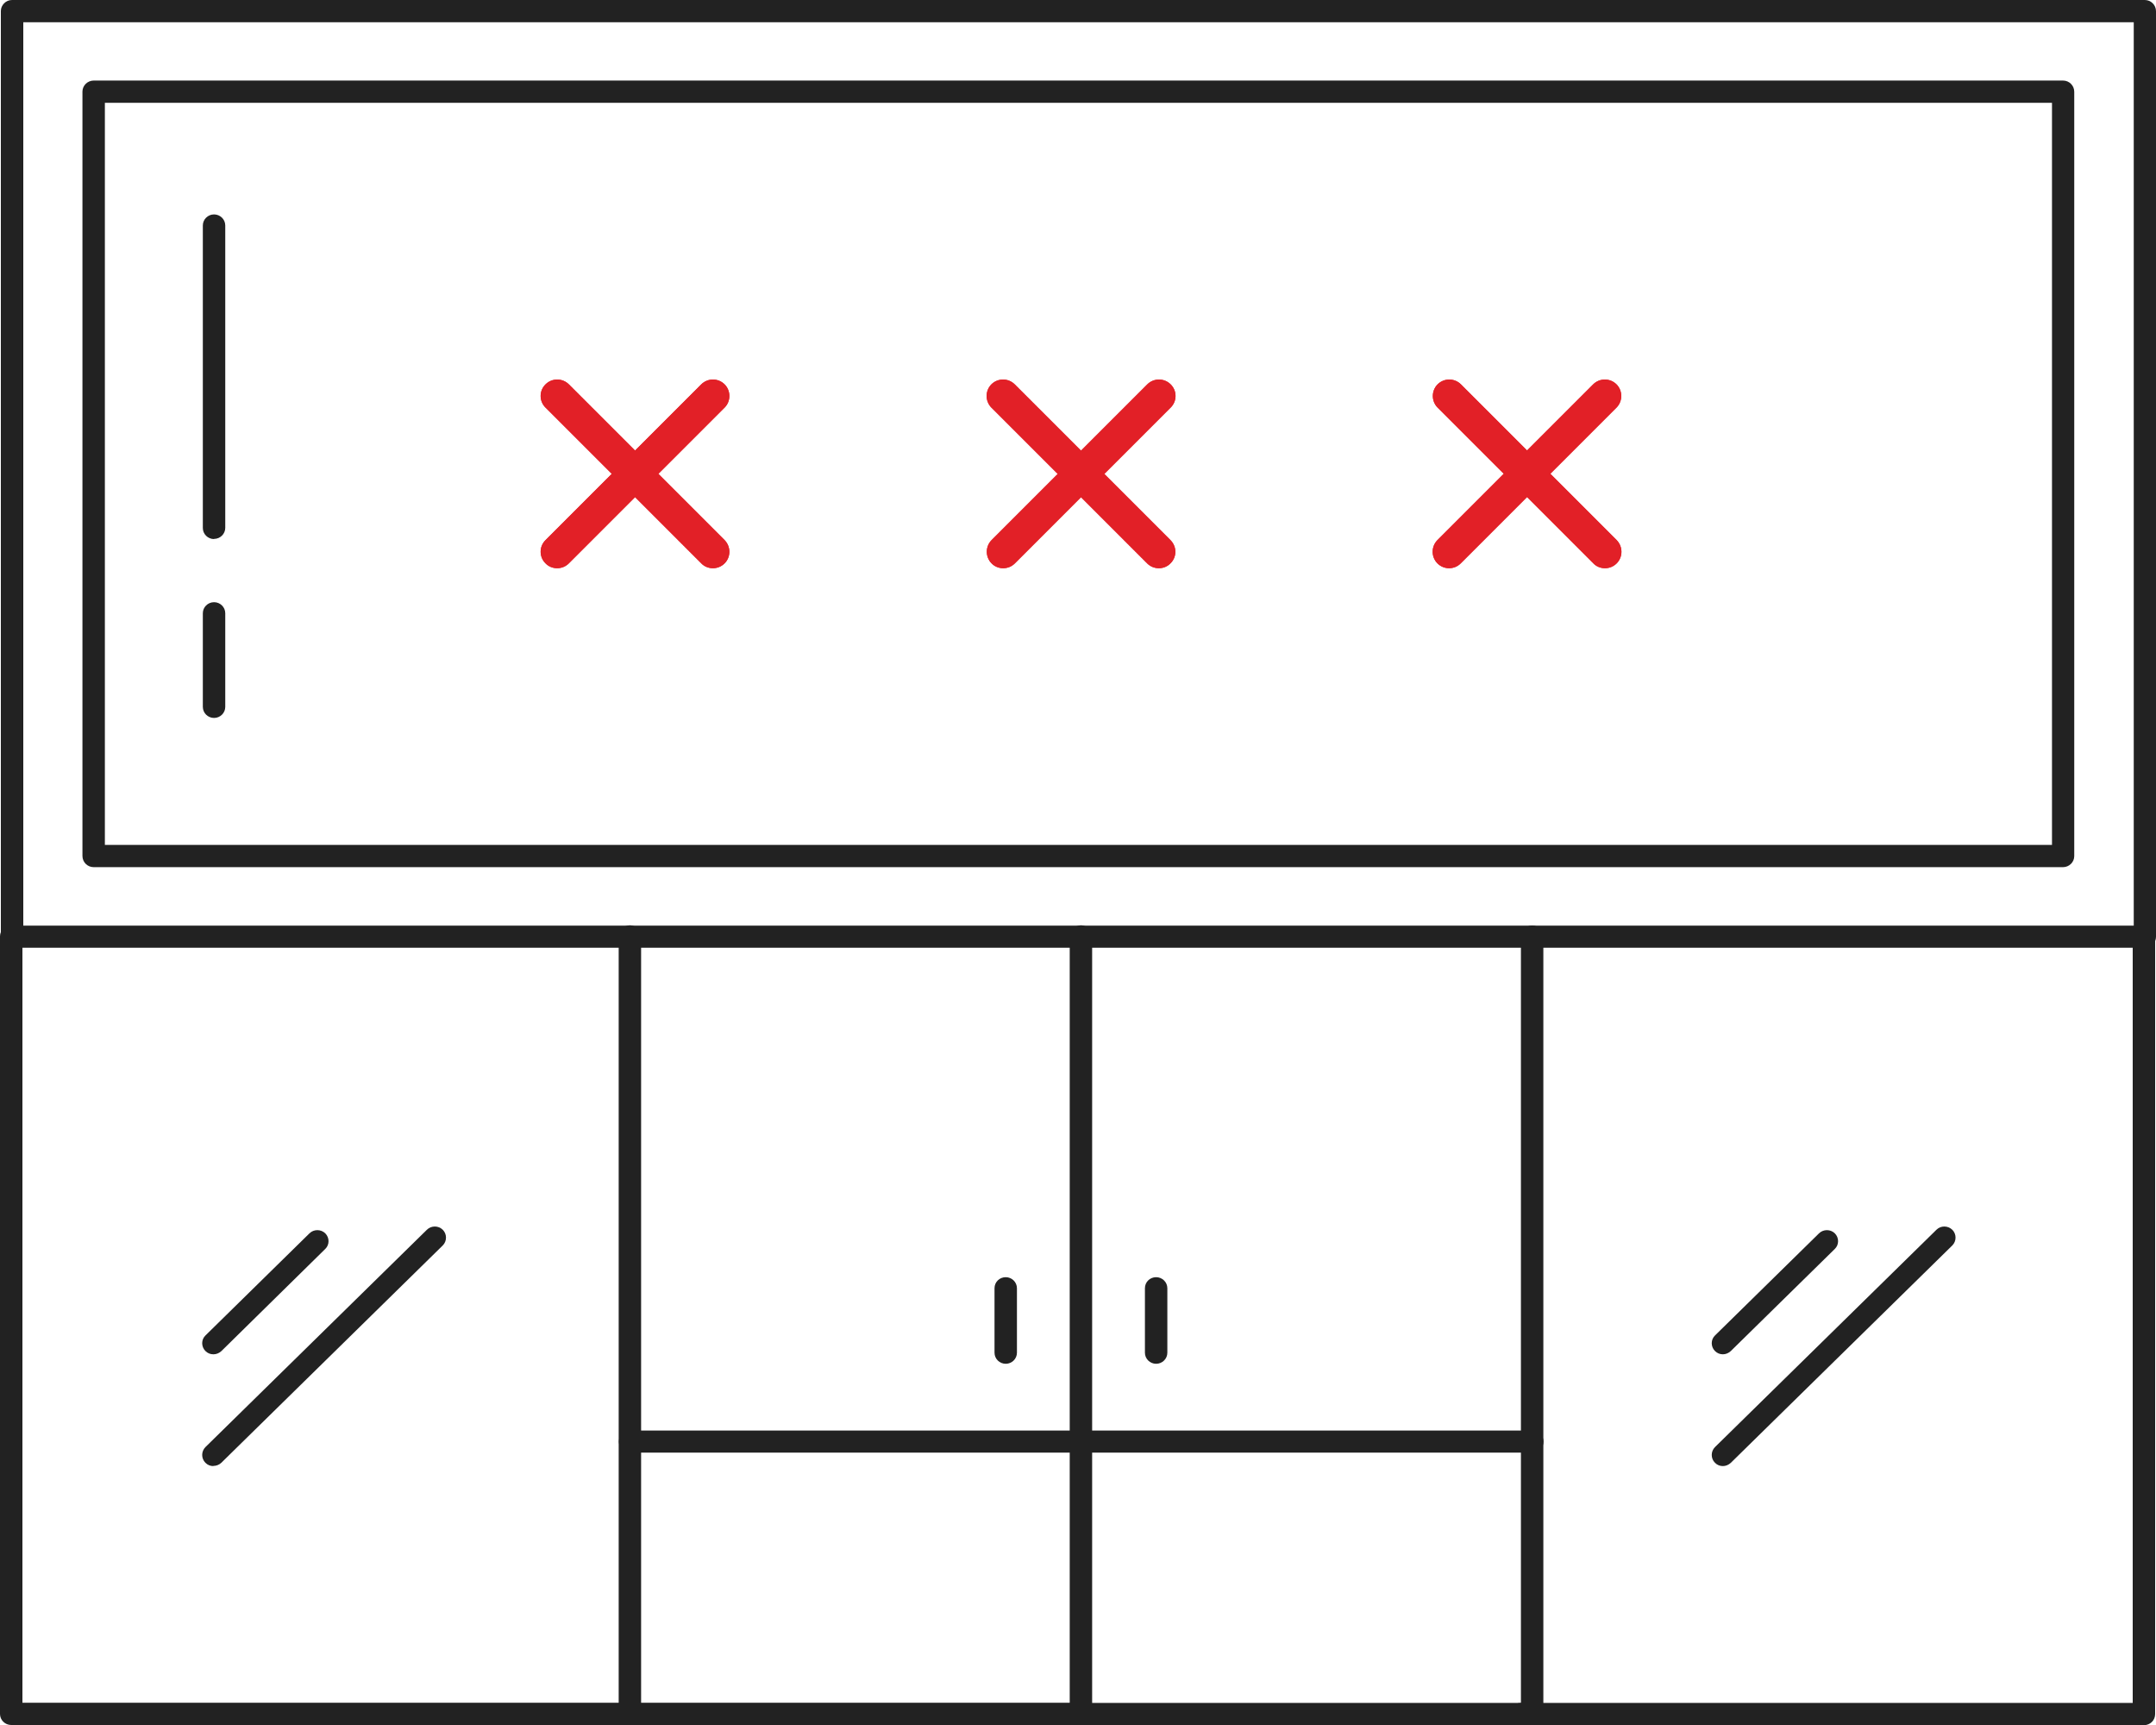 <?xml version="1.0" encoding="UTF-8"?><svg id="Calque_1" xmlns="http://www.w3.org/2000/svg" width="125" height="100" viewBox="0 0 125 100"><path d="m124.35,54.94H.7c-.36,0-.65-.29-.65-.64V.64C.05.47.12.31.24.19c.12-.12.28-.19.46-.19h123.65c.36,0,.65.29.65.65v53.66c0,.35-.29.64-.65.64ZM1.35,53.66h122.36V1.29H1.35s0,52.37,0,52.37Z" style="fill:#222; stroke-width:0px;"/><path d="m119.62,50.27H5.43c-.36,0-.65-.29-.65-.65V5.31c0-.17.07-.33.19-.45.12-.12.29-.19.46-.19h114.18c.36,0,.65.29.65.65v44.31c0,.17-.07.33-.19.45-.12.12-.29.19-.46.19Zm-113.54-1.29h112.89s0-43.02,0-43.02H6.08s0,43.02,0,43.02Z" style="fill:#222; stroke-width:0px;"/><path d="m62.67,100h-26.15c-.36,0-.65-.29-.65-.64v-45.08c0-.35.29-.64.65-.64s.65.29.65.64v44.43h24.85v-44.43c0-.35.29-.64.65-.64s.65.29.65.64v45.08c0,.36-.29.64-.64.64Z" style="fill:#222; stroke-width:0px;"/><path d="m88.83,84.21h-52.3c-.36,0-.65-.29-.65-.64s.29-.64.65-.64h52.31c.36,0,.65.29.65.64,0,.36-.29.64-.65.64Z" style="fill:#222; stroke-width:0px;"/><path d="m36.78,100H.65c-.36,0-.65-.29-.65-.64v-45.08c0-.35.29-.64.65-.64s.65.29.65.64v44.43h35.48c.36,0,.65.29.65.64s-.29.64-.65.64Z" style="fill:#222; stroke-width:0px;"/><path d="m12.37,78.51c-.17,0-.33-.06-.46-.19-.25-.25-.25-.66,0-.9l6.03-5.92c.25-.25.67-.25.92,0,.25.25.25.66,0,.9l-6.02,5.92c-.13.12-.29.19-.46.19Z" style="fill:#222; stroke-width:0px;"/><path d="m12.37,84.99c-.17,0-.33-.06-.46-.19-.25-.25-.25-.66,0-.91l12.84-12.6c.25-.25.67-.25.92,0,.25.25.25.66,0,.91l-12.84,12.6c-.13.12-.29.18-.46.18Z" style="fill:#222; stroke-width:0px;"/><path d="m124.3,100h-36.13c-.36,0-.65-.29-.65-.64s.29-.64.65-.64h35.48v-44.43c0-.35.29-.64.65-.64s.65.29.65.64v45.08c0,.36-.29.64-.65.64Z" style="fill:#222; stroke-width:0px;"/><path d="m99.89,78.51c-.17,0-.33-.06-.46-.19-.25-.25-.25-.66,0-.9l6.03-5.92c.25-.25.67-.25.92,0,.25.25.25.66,0,.9l-6.03,5.92c-.13.12-.29.19-.46.19Z" style="fill:#222; stroke-width:0px;"/><path d="m99.89,84.99c-.17,0-.33-.06-.46-.19-.25-.25-.25-.66,0-.91l12.84-12.6c.25-.25.66-.25.92,0,.25.25.25.66,0,.91l-12.84,12.6c-.13.12-.29.19-.46.19Z" style="fill:#222; stroke-width:0px;"/><path d="m88.83,100h-26.15c-.36,0-.65-.29-.65-.64s.29-.64.65-.64h25.5v-44.43c0-.35.29-.64.65-.64s.65.29.65.64v45.08c0,.36-.29.64-.65.64Z" style="fill:#222; stroke-width:0px;"/><path d="m58.31,79.06c-.36,0-.65-.29-.65-.64v-3.74c0-.36.29-.64.65-.64s.65.29.65.64v3.74c0,.35-.29.64-.65.64Z" style="fill:#222; stroke-width:0px;"/><path d="m67.03,79.06c-.36,0-.65-.29-.65-.64v-3.74c0-.36.29-.64.65-.64s.65.29.65.64v3.74c0,.35-.29.64-.65.64Z" style="fill:#222; stroke-width:0px;"/><path d="m12.41,41.62c-.36,0-.65-.29-.65-.64v-5.43c0-.35.29-.64.65-.64s.65.29.65.64v5.43c0,.35-.29.64-.65.64Z" style="fill:#222; stroke-width:0px;"/><path d="m12.41,31.25c-.36,0-.65-.29-.65-.64V13.07c0-.35.29-.64.65-.64s.65.29.65.64v17.53c0,.35-.29.64-.65.64Z" style="fill:#222; stroke-width:0px;"/><path d="m41.33,32.94c-.24,0-.49-.09-.67-.28l-9.03-9.03c-.38-.37-.38-.98,0-1.35.37-.37.98-.37,1.35,0l9.03,9.03c.37.38.37.98,0,1.35-.19.19-.43.28-.68.28Z" style="fill:#e22027; stroke-width:0px;"/><path d="m32.3,32.94c-.24,0-.49-.09-.67-.28-.38-.37-.38-.98,0-1.35l9.03-9.03c.37-.37.98-.37,1.35,0,.37.37.37.98,0,1.35l-9.03,9.03c-.19.19-.43.28-.68.28Z" style="fill:#e22027; stroke-width:0px;"/><path d="m41.33,32.94c-.24,0-.49-.09-.67-.28l-9.03-9.03c-.38-.37-.38-.98,0-1.35.37-.37.98-.37,1.35,0l9.03,9.03c.37.38.37.98,0,1.35-.19.19-.43.28-.68.28Z" style="fill:#e22027; stroke-width:0px;"/><path d="m32.3,32.94c-.24,0-.49-.09-.67-.28-.38-.37-.38-.98,0-1.35l9.03-9.03c.37-.37.98-.37,1.35,0,.37.37.37.98,0,1.35l-9.03,9.03c-.19.19-.43.28-.68.28Z" style="fill:#e22027; stroke-width:0px;"/><path d="m67.19,32.94c-.25,0-.49-.09-.68-.28l-9.03-9.03c-.37-.37-.37-.98,0-1.35s.98-.37,1.35,0l9.03,9.03c.38.38.38.98,0,1.35-.18.19-.43.28-.67.28Z" style="fill:#e22027; stroke-width:0px;"/><path d="m58.16,32.94c-.24,0-.49-.09-.67-.28-.37-.37-.37-.98,0-1.35l9.03-9.03c.37-.37.98-.37,1.35,0,.38.37.38.98,0,1.35l-9.03,9.03c-.19.19-.43.28-.68.28Z" style="fill:#e22027; stroke-width:0px;"/><path d="m67.19,32.94c-.25,0-.49-.09-.68-.28l-9.03-9.03c-.37-.37-.37-.98,0-1.35s.98-.37,1.35,0l9.03,9.03c.38.38.38.98,0,1.35-.18.19-.43.28-.67.28Z" style="fill:#e22027; stroke-width:0px;"/><path d="m58.16,32.94c-.24,0-.49-.09-.67-.28-.37-.37-.37-.98,0-1.35l9.03-9.03c.37-.37.98-.37,1.35,0,.38.37.38.98,0,1.35l-9.03,9.03c-.19.19-.43.28-.68.28Z" style="fill:#e22027; stroke-width:0px;"/><path d="m93.05,32.94c-.24,0-.49-.09-.67-.28l-9.03-9.03c-.37-.37-.37-.98,0-1.35.37-.37.98-.37,1.35,0l9.03,9.03c.37.38.37.98,0,1.35-.19.19-.43.28-.68.28Z" style="fill:#e22027; stroke-width:0px;"/><path d="m84.02,32.94c-.25,0-.49-.09-.68-.28-.37-.37-.37-.98,0-1.35l9.03-9.03c.37-.37.98-.37,1.35,0,.37.37.37.98,0,1.35l-9.03,9.03c-.19.19-.43.28-.68.28Z" style="fill:#e22027; stroke-width:0px;"/><path d="m93.05,32.94c-.24,0-.49-.09-.67-.28l-9.03-9.03c-.37-.37-.37-.98,0-1.35.37-.37.98-.37,1.35,0l9.03,9.03c.37.38.37.98,0,1.35-.19.19-.43.28-.68.28Z" style="fill:#e22027; stroke-width:0px;"/><path d="m84.02,32.94c-.25,0-.49-.09-.68-.28-.37-.37-.37-.98,0-1.35l9.03-9.03c.37-.37.98-.37,1.35,0,.37.37.37.98,0,1.35l-9.03,9.03c-.19.19-.43.28-.68.28Z" style="fill:#e22027; stroke-width:0px;"/></svg>